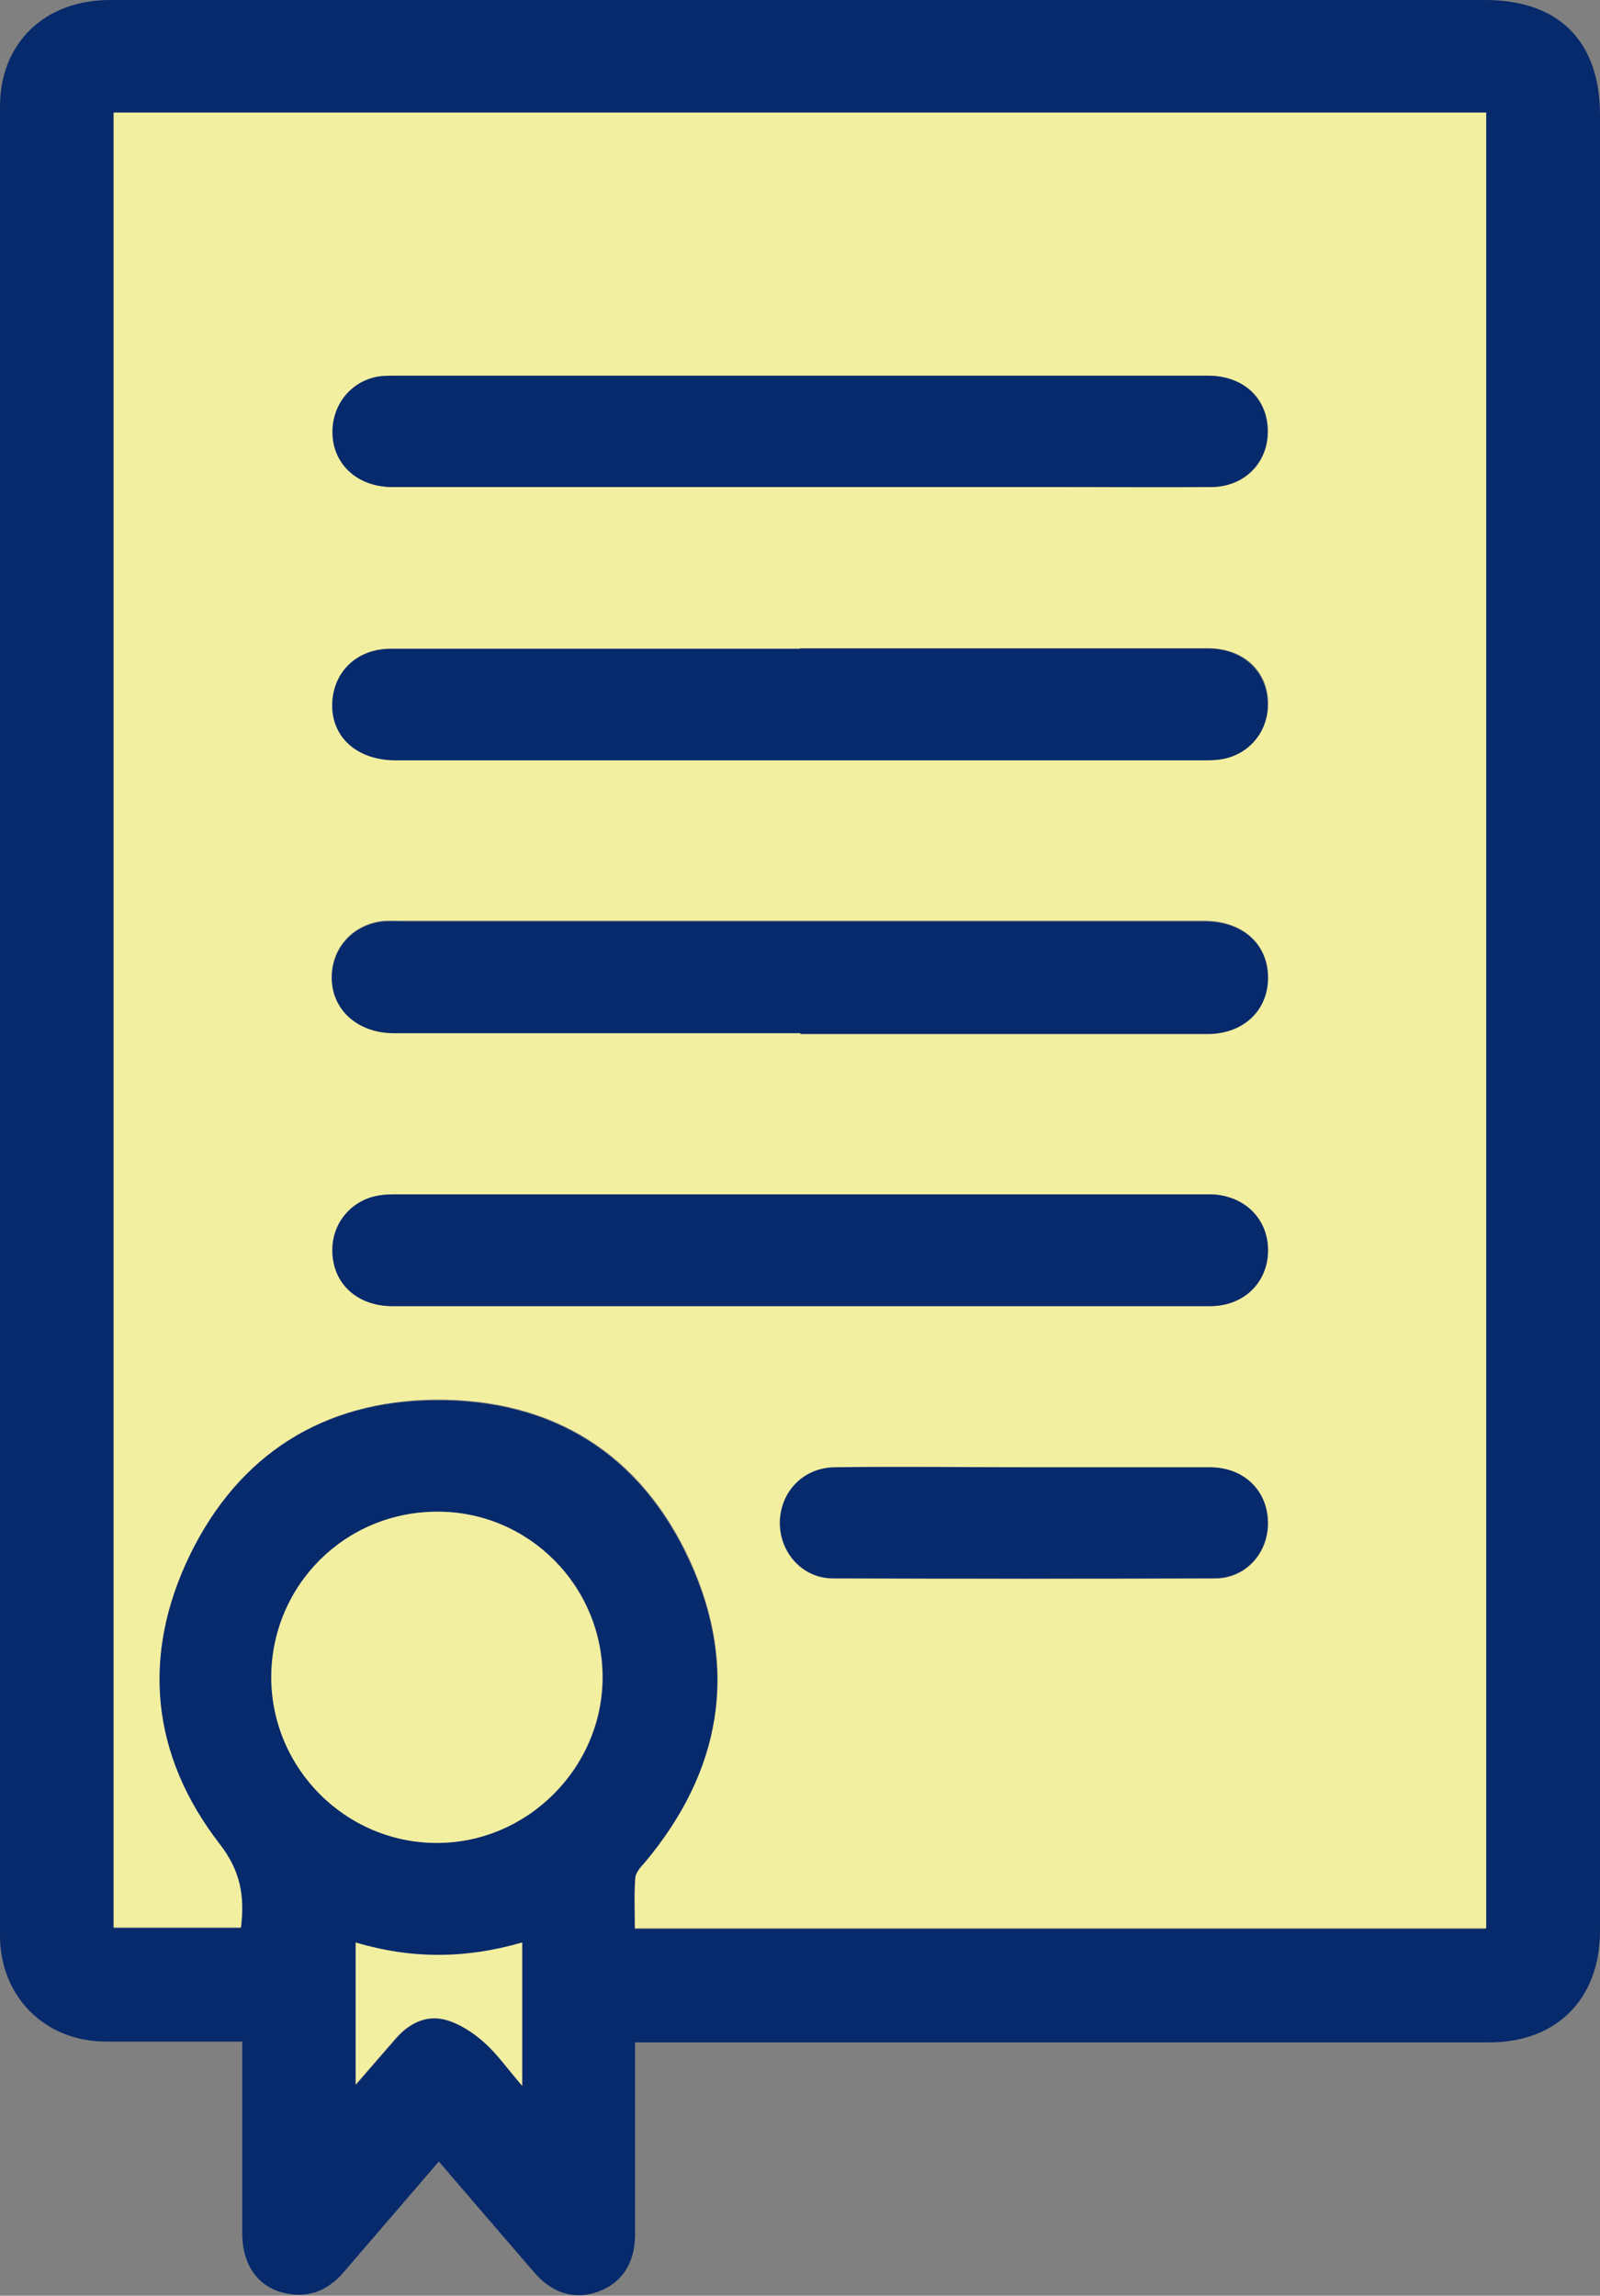 <svg xmlns="http://www.w3.org/2000/svg" id="Layer_2" data-name="Layer 2" viewBox="0 0 39.23 56.28"><rect x="0" y="0" width="39.23" height="56.28" fill="#808080" stroke="none"/><defs><style>      .cls-1 {        fill: #f3efa1;      }      .cls-2 {        fill: #072a6c;      }    </style></defs><g id="Layer_1_copy" data-name="Layer 1 copy"><g><path class="cls-2" d="m15.57,50.06c0,.76,0,1.46,0,2.16,0,.86,0,1.72,0,2.57,0,.7-.33,1.18-.9,1.39-.57.21-1.13.05-1.58-.48-.77-.89-1.54-1.79-2.33-2.71-.79.92-1.56,1.81-2.33,2.71-.41.48-.91.66-1.51.5-.61-.16-.97-.69-.98-1.41,0-1.39,0-2.78,0-4.18,0-.17,0-.33,0-.56-.19,0-.34,0-.49,0-.96,0-1.91,0-2.87,0-1.49-.01-2.58-1.11-2.58-2.6C0,32.51,0,17.56,0,2.61,0,1.06,1.09,0,2.7,0,9.43,0,16.17,0,22.91,0c4.5,0,9,0,13.5,0,1.81,0,2.82,1.01,2.82,2.82,0,14.84,0,29.68,0,44.52,0,1.66-1.06,2.73-2.71,2.73-6.79,0-13.59,0-20.38,0h-.57ZM36.44,2.76H2.78v44.51h3.12c.09-.77-.01-1.38-.52-2.04-1.68-2.18-1.93-4.63-.73-7.1,1.2-2.46,3.26-3.78,6.01-3.8,2.89-.03,5.05,1.33,6.25,3.95,1.21,2.65.77,5.15-1.11,7.4-.1.11-.22.25-.23.38-.03.4-.01.81-.01,1.23h20.87V2.76ZM10.73,37.06c-2.27,0-4.08,1.81-4.07,4.07,0,2.23,1.83,4.05,4.06,4.05,2.21,0,4.06-1.84,4.06-4.06,0-2.24-1.81-4.06-4.04-4.06Zm-2,10.56v3.49c.36-.42.67-.78.99-1.14.32-.37.74-.57,1.2-.45.34.09.68.31.95.55.33.29.6.67.94,1.07v-3.51c-1.37.4-2.71.41-4.08,0Z"></path><path class="cls-1" d="m36.44,2.76v44.51H15.57c0-.42-.02-.83.01-1.23,0-.13.13-.27.23-.38,1.88-2.24,2.32-4.75,1.11-7.4-1.2-2.62-3.36-3.97-6.25-3.95-2.74.03-4.81,1.34-6.01,3.8-1.2,2.47-.96,4.92.73,7.1.51.66.61,1.27.52,2.04h-3.12V2.76h33.65Zm-16.82,22.57c.52,0,1.04,0,1.56,0,2.81,0,5.63,0,8.44,0,.84,0,1.43-.54,1.46-1.32.03-.85-.59-1.44-1.56-1.44-6.53,0-13.05,0-19.58,0-.17,0-.34,0-.51,0-.72.06-1.26.6-1.3,1.31-.04.83.59,1.43,1.52,1.43,3.32,0,6.64,0,9.96,0Zm-.04,6.69c1.14,0,2.28,0,3.42,0,2.22,0,4.44,0,6.67,0,.82,0,1.41-.57,1.42-1.35.01-.78-.56-1.36-1.39-1.39-.11,0-.23,0-.34,0-6.53,0-13.05,0-19.58,0-.17,0-.34,0-.5.03-.67.11-1.15.69-1.13,1.37.02.79.61,1.34,1.47,1.34,3.32,0,6.64,0,9.96,0Zm0-20.08c2.22,0,4.44,0,6.67,0,1.15,0,2.31,0,3.46,0,.8,0,1.37-.58,1.38-1.35,0-.81-.58-1.38-1.47-1.38-6.67,0-13.33,0-20,0-.08,0-.17,0-.25.01-.61.06-1.1.52-1.19,1.13-.14.89.49,1.59,1.45,1.59,3.32,0,6.64,0,9.96,0Zm.04,3.96c-.86,0-1.72,0-2.57,0-2.49,0-4.98,0-7.47,0-.79,0-1.36.52-1.42,1.26-.07.86.57,1.47,1.55,1.47,6.6,0,13.19,0,19.79,0,.14,0,.28,0,.42-.02.65-.09,1.12-.6,1.17-1.25.06-.85-.55-1.47-1.47-1.47-3.33,0-6.67,0-10,0Zm5.54,20.08h0c-1.56,0-3.12,0-4.68,0-.77,0-1.33.59-1.35,1.34-.02.75.55,1.38,1.3,1.38,3.12.01,6.24.01,9.36,0,.79,0,1.35-.67,1.3-1.46-.05-.74-.62-1.26-1.42-1.26-1.5,0-3.01,0-4.51,0Z"></path><path class="cls-1" d="m10.73,37.06c2.23,0,4.04,1.82,4.04,4.06,0,2.22-1.84,4.06-4.06,4.06-2.23,0-4.05-1.82-4.06-4.05,0-2.26,1.81-4.07,4.07-4.07Z"></path><path class="cls-1" d="m8.72,47.62c1.37.41,2.71.4,4.08,0v3.51c-.35-.4-.61-.78-.94-1.07-.27-.24-.61-.46-.95-.55-.46-.12-.88.09-1.2.45-.31.36-.62.72-.99,1.14v-3.49Z"></path><path class="cls-2" d="m19.62,25.33c-3.32,0-6.64,0-9.96,0-.92,0-1.56-.61-1.52-1.43.03-.71.57-1.26,1.3-1.31.17-.01.34,0,.51,0,6.53,0,13.05,0,19.58,0,.96,0,1.59.58,1.56,1.44-.03.77-.62,1.31-1.46,1.32-2.81,0-5.63,0-8.44,0-.52,0-1.04,0-1.56,0Z"></path><path class="cls-2" d="m19.58,32.02c-3.32,0-6.64,0-9.96,0-.86,0-1.46-.55-1.47-1.34-.02-.68.46-1.26,1.13-1.37.17-.03.34-.03.5-.03,6.53,0,13.05,0,19.58,0,.11,0,.23,0,.34,0,.82.03,1.4.61,1.39,1.39-.01.78-.6,1.35-1.42,1.35-2.22,0-4.44,0-6.67,0-1.14,0-2.28,0-3.42,0Z"></path><path class="cls-2" d="m19.58,11.94c-3.32,0-6.64,0-9.96,0-.96,0-1.59-.7-1.45-1.59.1-.61.58-1.07,1.19-1.13.08,0,.17-.01.25-.01,6.67,0,13.33,0,20,0,.89,0,1.48.57,1.47,1.38,0,.77-.59,1.34-1.38,1.35-1.15.01-2.31,0-3.46,0-2.22,0-4.44,0-6.67,0Z"></path><path class="cls-2" d="m19.61,15.9c3.33,0,6.67,0,10,0,.91,0,1.52.62,1.47,1.47-.04.65-.52,1.16-1.17,1.25-.14.02-.28.02-.42.02-6.6,0-13.19,0-19.79,0-.98,0-1.62-.61-1.55-1.47.06-.74.63-1.26,1.42-1.26,2.49,0,4.98,0,7.47,0,.86,0,1.72,0,2.57,0Z"></path><path class="cls-2" d="m25.15,35.97c1.5,0,3.01,0,4.51,0,.8,0,1.37.52,1.42,1.26.06.79-.51,1.46-1.3,1.46-3.12.01-6.24.01-9.36,0-.75,0-1.31-.64-1.3-1.38.02-.75.58-1.33,1.35-1.34,1.56-.02,3.12,0,4.68,0h0Z"></path></g></g></svg>